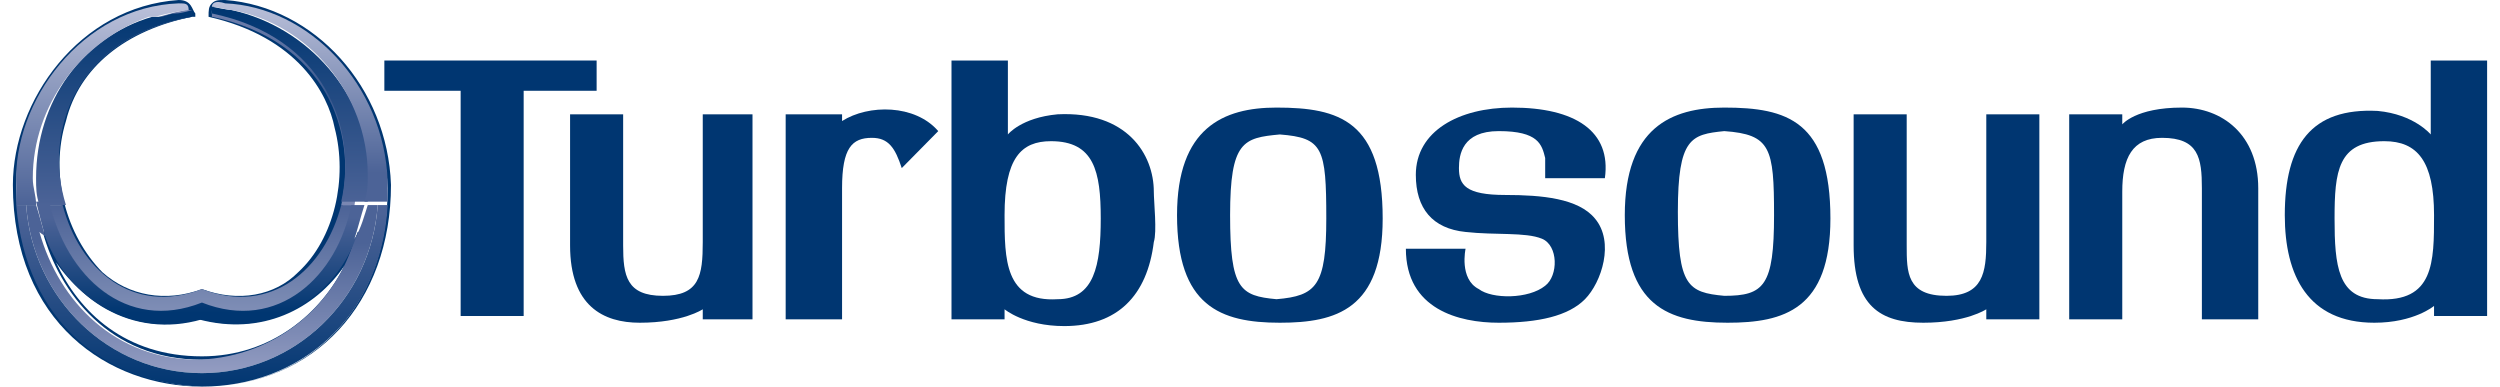 <svg width="97" height="15" viewBox="0 0 97 15" fill="none" xmlns="http://www.w3.org/2000/svg">
<g clip-path="url(#clip0_2007_864)">
<path d="M8.221 0.13C8.092 0.261 8.092 0.391 8.092 0.652C11.567 1.435 12.725 3.652 12.983 4.957C13.497 6.913 12.983 9.261 11.567 10.565C10.666 11.478 9.251 11.739 7.835 11.217C6.42 11.739 5.004 11.478 3.975 10.565C2.559 9.13 1.916 6.783 2.559 4.696C3.074 2.609 4.875 1.174 7.449 0.652H7.578V0.522C7.449 0.391 7.449 0 6.934 0C3.074 0.261 0.5 3.913 0.5 7.174C0.5 12.522 4.232 15 7.835 15C12.21 15 15.17 11.739 15.17 7.174C15.042 3.391 12.21 0.261 8.736 0C8.479 0 8.35 0 8.221 0.13ZM8.35 0.261C8.479 0.261 8.479 0.13 8.736 0.261C12.21 0.522 14.913 3.652 15.042 7.304C15.042 11.87 12.082 15 7.835 15C4.361 14.87 0.757 12.522 0.629 7.304V7.174C0.629 4.043 3.202 0.391 6.934 0.261C7.192 0.261 7.32 0.391 7.32 0.652C3.846 1.174 2.688 3.391 2.43 4.696C2.173 5.217 2.173 5.87 2.173 6.391C2.173 7.957 2.816 9.652 3.846 10.565C5.004 11.609 6.291 11.87 7.835 11.348C9.379 11.87 10.795 11.609 11.824 10.565C12.854 9.522 13.497 8.087 13.497 6.391C13.497 5.87 13.369 5.348 13.24 4.826C12.854 3.652 11.696 1.304 8.221 0.522C8.221 0.391 8.221 0.261 8.35 0.261Z" fill="#003671"/>
<path d="M1.658 9C2.302 11.348 4.232 13.957 7.835 13.957C11.31 13.957 13.369 11.478 14.012 9H13.883C13.111 11.217 10.666 13.043 7.835 12.261C5.004 13.043 2.688 11.217 1.787 9H1.658ZM2.173 10.174C3.331 11.87 5.39 13.043 7.706 12.391C10.152 13.043 12.21 12 13.369 10.304C12.468 12.13 10.538 13.826 7.835 13.826C4.875 13.826 3.074 12.13 2.173 10.174Z" fill="#003671"/>
<path d="M7.192 0.391C6.806 0.391 6.548 0.522 6.162 0.522C6.419 0.522 6.806 0.391 7.192 0.391Z" fill="#003671"/>
<path d="M7.836 11.217C5.133 12.261 3.074 10.435 2.431 7.957H1.916C2.559 10.696 4.876 12.913 7.836 11.87C10.924 13.043 13.24 10.826 13.755 7.957H13.24C12.597 10.435 10.538 12.261 7.836 11.217Z" fill="url(#paint0_linear_2007_864)"/>
<path d="M7.449 0.652C7.449 0.522 7.449 0.522 7.449 0.391C7.32 0.391 7.32 0.391 7.192 0.391C2.559 1.304 1.272 4.957 1.916 7.957H2.43C1.658 5.087 2.945 1.435 7.449 0.652Z" fill="url(#paint1_linear_2007_864)"/>
<path d="M8.479 0.391C8.35 0.391 8.35 0.391 8.222 0.391C8.222 0.522 8.222 0.522 8.222 0.652C12.597 1.565 13.884 5.087 13.24 7.957H13.755C14.27 4.957 12.854 1.435 8.479 0.391Z" fill="url(#paint2_linear_2007_864)"/>
<path d="M13.755 9.261C13.111 11.609 10.924 13.826 7.706 13.957C4.489 13.957 2.302 11.739 1.529 9C1.658 9.13 1.787 9.13 1.787 9.261C1.658 8.87 1.529 8.348 1.401 7.957H1.015C1.272 11.609 4.232 14.478 7.835 14.478C11.438 14.478 14.398 11.609 14.655 7.957H14.269C14.141 8.348 14.012 8.87 13.755 9.261Z" fill="url(#paint3_linear_2007_864)"/>
<path d="M1.786 9.261C2.687 11.609 5.132 13.174 7.835 12.391C10.794 13.174 13.239 11.217 13.883 9C13.883 9.131 13.883 9.131 13.754 9.261C13.883 8.87 14.012 8.348 14.14 7.957H13.626C13.111 10.696 10.794 12.913 7.835 11.739C4.875 12.913 2.559 10.696 1.915 7.826H1.4C1.529 8.348 1.658 8.87 1.786 9.261Z" fill="url(#paint4_linear_2007_864)"/>
<path d="M7.449 0.652C7.449 0.522 7.449 0.522 7.449 0.391C7.449 0.391 7.063 0.522 6.805 0.522C6.548 0.522 6.419 0.652 6.162 0.652H6.033H5.904C3.202 1.435 1.4 3.913 1.4 6.913C1.4 7.304 1.4 7.565 1.529 7.957H2.044H2.559C1.658 5.087 2.945 1.435 7.449 0.652Z" fill="url(#paint5_linear_2007_864)"/>
<path d="M8.993 0.391C8.864 0.391 8.221 0.261 8.221 0.261C8.221 0.391 8.221 0.391 8.221 0.522C12.596 1.435 13.883 4.957 13.239 7.826H13.754H14.269C14.269 7.435 14.398 7.174 14.398 6.783C14.269 3.652 11.953 1.044 8.993 0.391Z" fill="url(#paint6_linear_2007_864)"/>
<path d="M7.835 14.478C4.232 14.478 1.272 11.609 1.015 7.957H0.629C1.015 12.522 4.103 14.87 7.835 15C11.567 15 14.784 12.391 15.042 7.957H14.656C14.398 11.609 11.439 14.478 7.835 14.478Z" fill="url(#paint7_linear_2007_864)"/>
<path d="M8.735 0.13C8.349 9.08971e-06 8.221 0.13 8.221 0.261C8.349 0.261 8.864 0.391 8.993 0.391C11.953 0.913 14.269 3.652 14.269 6.783C14.269 7.174 14.269 7.435 14.14 7.826H14.655H15.041C15.041 7.565 15.041 7.304 15.041 7.043C14.912 3.261 11.953 0.261 8.735 0.13Z" fill="url(#paint8_linear_2007_864)"/>
<path d="M6.934 0.13C3.202 0.261 0.5 3.913 0.628 7.174C0.628 7.435 0.628 7.696 0.628 7.956H1.014H1.401C1.401 7.565 1.272 7.304 1.272 6.913C1.272 4.043 3.202 1.565 5.776 0.652H5.905H6.033C6.419 0.522 7.191 0.391 7.32 0.391C7.32 0.13 7.191 0.13 6.934 0.13Z" fill="url(#paint9_linear_2007_864)"/>
<path d="M14.913 2.348H23.149V3.522H20.318V12.261H17.873V3.522H14.913V2.348Z" fill="#003671"/>
<path d="M22.119 4.435C22.119 4.435 22.119 7.957 22.119 9.522C22.119 11.87 23.406 12.522 24.822 12.522C26.494 12.522 27.267 12 27.267 12V12.391H29.197V4.435H27.267C27.267 4.435 27.267 8.087 27.267 9.391C27.267 10.696 27.138 11.478 25.722 11.478C24.307 11.478 24.178 10.696 24.178 9.522C24.178 8.348 24.178 4.435 24.178 4.435H22.119Z" fill="#003671"/>
<path d="M34.988 6.522C34.731 5.739 34.474 5.348 33.83 5.348C33.058 5.348 32.672 5.739 32.672 7.304C32.672 8.609 32.672 12.391 32.672 12.391H30.484V4.435H32.672V4.696C33.702 4.043 35.503 4.043 36.404 5.087L34.988 6.522Z" fill="#003671"/>
<path d="M44.768 7.435C44.768 6 43.738 4.304 41.036 4.435C39.62 4.565 39.106 5.217 39.106 5.217V2.348H36.918V12.391H38.977V12C38.977 12 39.749 12.652 41.293 12.652C43.352 12.652 44.511 11.478 44.768 9.391C44.897 9 44.768 7.826 44.768 7.435ZM41.036 11.609C38.977 11.739 38.977 10.044 38.977 8.348C38.977 6.131 39.62 5.478 40.779 5.478C42.452 5.478 42.709 6.652 42.709 8.478C42.709 10.304 42.452 11.609 41.036 11.609Z" fill="#003671"/>
<path d="M59.953 6.913V6.13C59.824 5.609 59.695 5.087 58.151 5.087C56.736 5.087 56.607 6 56.607 6.522C56.607 7.174 56.864 7.565 58.408 7.565C59.824 7.565 61.239 7.696 61.883 8.478C62.655 9.391 62.14 10.956 61.497 11.609C60.853 12.261 59.695 12.522 58.151 12.522C56.607 12.522 54.548 12 54.548 9.652H56.864C56.864 9.652 56.607 10.826 57.379 11.217C57.894 11.609 59.309 11.609 59.953 11.087C60.467 10.696 60.467 9.522 59.824 9.261C59.181 9 58.022 9.13 56.864 9C55.577 8.869 54.934 8.087 54.934 6.783C54.934 5.087 56.607 4.174 58.666 4.174C61.111 4.174 62.526 5.087 62.269 6.913H59.953Z" fill="#003671"/>
<path d="M49.529 4.174C47.471 4.174 45.669 4.956 45.669 8.348C45.669 11.87 47.342 12.522 49.658 12.522C51.846 12.522 53.648 12 53.648 8.478C53.648 4.696 51.975 4.174 49.529 4.174ZM49.529 11.609C48.114 11.478 47.728 11.217 47.728 8.348C47.728 5.478 48.243 5.348 49.658 5.217C51.331 5.348 51.46 5.739 51.46 8.478C51.46 11.087 51.074 11.478 49.529 11.609Z" fill="#003671"/>
<path d="M71.921 4.435C71.921 4.435 71.921 7.957 71.921 9.522C71.921 11.87 72.95 12.522 74.623 12.522C76.296 12.522 77.068 12 77.068 12V12.391H79.127V4.435H77.068C77.068 4.435 77.068 8.087 77.068 9.391C77.068 10.565 76.94 11.478 75.524 11.478C73.98 11.478 73.98 10.565 73.98 9.522C73.98 8.348 73.98 4.435 73.98 4.435H71.921Z" fill="#003671"/>
<path d="M87.62 12.391C87.62 12.391 87.62 8.869 87.62 7.304C87.62 5.217 86.205 4.174 84.66 4.174C82.859 4.174 82.344 4.826 82.344 4.826V4.435H80.285V12.391H82.344C82.344 12.391 82.344 8.739 82.344 7.435C82.344 6.13 82.73 5.348 83.888 5.348C85.304 5.348 85.433 6.13 85.433 7.304C85.433 8.478 85.433 12.391 85.433 12.391H87.62Z" fill="#003671"/>
<path d="M94.313 2.348V5.217C94.313 5.217 93.669 4.435 92.254 4.304C89.68 4.174 88.65 5.609 88.65 8.348C88.65 10.696 89.551 12.522 92.125 12.522C93.669 12.522 94.441 11.87 94.441 11.87V12.261H96.5V2.348H94.313ZM92.254 11.609C90.709 11.609 90.581 10.304 90.581 8.478C90.581 6.652 90.709 5.478 92.511 5.478C93.798 5.478 94.441 6.261 94.441 8.348C94.441 10.174 94.441 11.739 92.254 11.609Z" fill="#003671"/>
<path d="M66.903 4.174C64.844 4.174 63.042 4.956 63.042 8.348C63.042 11.87 64.715 12.522 67.031 12.522C69.219 12.522 71.02 12 71.02 8.478C71.02 4.696 69.348 4.174 66.903 4.174ZM66.903 11.478C65.487 11.348 65.101 11.087 65.101 8.217C65.101 5.348 65.616 5.217 66.903 5.087C68.704 5.217 68.833 5.739 68.833 8.348C68.833 11.087 68.447 11.478 66.903 11.478Z" fill="#003671"/>
</g>
<defs>
<linearGradient id="paint0_linear_2007_864" x1="8.033" y1="17.867" x2="8.033" y2="7.994" gradientUnits="userSpaceOnUse">
<stop stop-color="#C7CBE1"/>
<stop offset="1" stop-color="#4C6397"/>
</linearGradient>
<linearGradient id="paint1_linear_2007_864" x1="4.83" y1="-0.271" x2="4.83" y2="7.98" gradientUnits="userSpaceOnUse">
<stop stop-color="#7B88B3"/>
<stop offset="0.49" stop-color="#39578D"/>
<stop offset="1" stop-color="#7B88B3"/>
</linearGradient>
<linearGradient id="paint2_linear_2007_864" x1="11.212" y1="-0.271" x2="11.212" y2="7.98" gradientUnits="userSpaceOnUse">
<stop stop-color="#7B88B3"/>
<stop offset="0.49" stop-color="#39578D"/>
<stop offset="1" stop-color="#7B88B3"/>
</linearGradient>
<linearGradient id="paint3_linear_2007_864" x1="8.043" y1="14.54" x2="8.043" y2="7.985" gradientUnits="userSpaceOnUse">
<stop stop-color="#949DC2"/>
<stop offset="0.78" stop-color="#4C6397"/>
<stop offset="1" stop-color="#4C6397"/>
</linearGradient>
<linearGradient id="paint4_linear_2007_864" x1="8.015" y1="12.133" x2="8.015" y2="7.989" gradientUnits="userSpaceOnUse">
<stop stop-color="#003671"/>
<stop offset="0.89" stop-color="#4C6397"/>
<stop offset="1" stop-color="#4C6397"/>
</linearGradient>
<linearGradient id="paint5_linear_2007_864" x1="4.612" y1="7.98" x2="4.612" y2="0.364" gradientUnits="userSpaceOnUse">
<stop stop-color="#4C6397"/>
<stop offset="1" stop-color="#003671"/>
</linearGradient>
<linearGradient id="paint6_linear_2007_864" x1="11.428" y1="7.98" x2="11.428" y2="0.368" gradientUnits="userSpaceOnUse">
<stop stop-color="#4C6397"/>
<stop offset="1" stop-color="#003671"/>
</linearGradient>
<linearGradient id="paint7_linear_2007_864" x1="8.038" y1="15.069" x2="8.038" y2="7.98" gradientUnits="userSpaceOnUse">
<stop stop-color="#003671"/>
<stop offset="0.961" stop-color="#4C6397"/>
<stop offset="1" stop-color="#4C6397"/>
</linearGradient>
<linearGradient id="paint8_linear_2007_864" x1="11.853" y1="7.982" x2="11.853" y2="-0.66" gradientUnits="userSpaceOnUse">
<stop stop-color="#4C6397"/>
<stop offset="0.149" stop-color="#4C6397"/>
<stop offset="1" stop-color="#C7CBE1"/>
</linearGradient>
<linearGradient id="paint9_linear_2007_864" x1="4.195" y1="7.98" x2="4.195" y2="-0.683" gradientUnits="userSpaceOnUse">
<stop stop-color="#4C6397"/>
<stop offset="1" stop-color="#C7CBE1"/>
</linearGradient>
<clipPath id="clip0_2007_864">
<rect width="96" height="15" fill="white" transform="translate(0.5)"/>
</clipPath>
</defs>
</svg>
